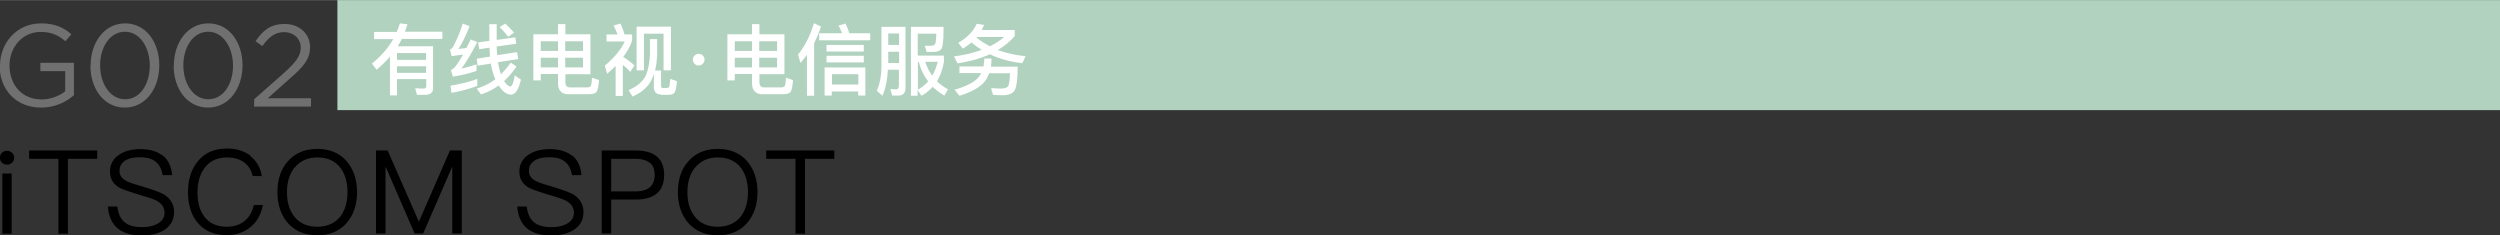 <svg data-name="レイヤー 2" xmlns="http://www.w3.org/2000/svg" width="45.46mm" height="4.28mm" viewBox="0 0 128.85 12.12"><rect x="0" y="0" width="128.85" height="12.12" fill="#333333" stroke="none"/><g data-name="text"><path style="fill:#b2d2c0" d="M17.39 0h111.46v5.67H17.39z"/><path d="M0 3.38C0 2.22.85 1.2 2.11 1.2c.71 0 1.15.2 1.57.56l-.31.36c-.32-.28-.68-.48-1.28-.48-.93 0-1.6.79-1.6 1.72 0 1.01.64 1.76 1.66 1.76.48 0 .92-.19 1.21-.42V3.66H2.08v-.43h1.73V4.9c-.39.35-.98.64-1.69.64-1.32 0-2.14-.96-2.14-2.16ZM4.67 3.38c0-1.19.7-2.18 1.78-2.18s1.76.98 1.76 2.16c0 1.19-.7 2.18-1.78 2.18s-1.77-.98-1.77-2.16Zm3.05 0c0-.93-.5-1.75-1.28-1.75s-1.28.8-1.28 1.73c0 .93.5 1.75 1.29 1.75s1.27-.81 1.27-1.73ZM8.96 3.38c0-1.19.7-2.18 1.78-2.18s1.76.98 1.76 2.16c0 1.19-.7 2.18-1.78 2.18s-1.77-.98-1.77-2.16Zm3.05 0c0-.93-.5-1.75-1.28-1.75s-1.28.8-1.28 1.73c0 .93.5 1.75 1.29 1.75s1.27-.81 1.27-1.73ZM13.1 5.11l1.52-1.34c.64-.58.88-.9.88-1.32 0-.49-.39-.8-.85-.8-.48 0-.79.25-1.13.72l-.35-.25c.38-.56.77-.89 1.51-.89s1.3.5 1.3 1.19c0 .62-.32 1-1.06 1.64l-1.12 1h2.23v.43H13.1v-.37Z" style="fill:#717071"/><path d="M.62 7.87c.07.06.11.14.11.25 0 .1-.04.19-.11.26s-.16.1-.26.1-.19-.04-.26-.1a.354.354 0 0 1-.1-.26c0-.11.03-.19.1-.25.07-.07.16-.1.26-.1s.19.03.26.1ZM.6 8.94v3.1H.12v-3.1H.6ZM5.01 7.75v.43H3.5v3.86h-.49V8.18H1.5v-.43h3.51ZM8.38 8c.29.23.45.57.49 1.02h-.49c-.05-.31-.17-.54-.36-.69-.19-.16-.46-.23-.81-.23-.32 0-.56.05-.74.16-.2.12-.31.3-.31.55 0 .22.12.39.37.52.11.06.37.15.79.27.56.17.94.31 1.12.41.35.22.53.52.53.91s-.15.67-.45.89c-.3.21-.7.32-1.21.32s-.9-.11-1.19-.32c-.34-.26-.52-.65-.56-1.17h.49c.04.37.17.65.39.82.2.16.49.24.87.24.35 0 .64-.07.85-.2s.32-.31.32-.54c0-.27-.14-.48-.43-.63-.12-.07-.43-.17-.91-.31-.52-.16-.85-.28-.98-.35-.33-.19-.49-.47-.49-.83s.16-.67.47-.87c.28-.19.65-.29 1.09-.29.48 0 .86.11 1.14.33ZM12.91 8.05c.32.25.52.59.58 1.02h-.47c-.06-.31-.22-.55-.46-.72-.23-.16-.52-.24-.85-.24-.5 0-.88.17-1.15.52-.25.32-.38.75-.38 1.28s.12.96.37 1.27c.26.33.64.5 1.15.5.34 0 .63-.09.87-.27.25-.19.43-.47.51-.85h.47c-.1.5-.32.89-.67 1.16-.33.26-.73.39-1.18.39-.67 0-1.18-.22-1.53-.66-.32-.4-.48-.91-.48-1.55s.16-1.16.49-1.57c.36-.46.88-.68 1.54-.68.47 0 .88.13 1.2.38ZM17.87 8.31c.35.41.53.94.53 1.59s-.18 1.17-.53 1.58c-.37.43-.88.64-1.52.64s-1.15-.22-1.52-.64c-.35-.41-.53-.94-.53-1.58s.17-1.18.53-1.58c.37-.43.88-.65 1.52-.65s1.15.21 1.52.64Zm-2.68.31c-.26.32-.4.75-.4 1.28s.13.95.4 1.28c.28.34.67.5 1.16.5s.88-.17 1.16-.49c.26-.32.4-.75.4-1.29s-.14-.98-.4-1.3c-.28-.33-.66-.49-1.15-.49s-.88.17-1.16.51ZM19.98 7.75l1.6 3.65h.02l1.59-3.65h.61v4.28h-.49V8.62h-.02l-1.48 3.41h-.44l-1.48-3.41h-.02v3.41h-.49V7.75h.61ZM29.48 8c.29.23.45.57.49 1.02h-.49c-.05-.31-.17-.54-.36-.69-.19-.16-.46-.23-.81-.23-.32 0-.56.05-.74.16-.2.12-.31.3-.31.55 0 .22.12.39.37.52.11.06.37.15.79.27.56.17.94.31 1.12.41.35.22.53.52.53.91s-.15.67-.45.89c-.3.21-.7.32-1.21.32s-.9-.11-1.19-.32c-.34-.26-.52-.65-.56-1.17h.49c.04.37.17.65.39.82.2.16.49.24.87.24.35 0 .64-.07.85-.2s.32-.31.32-.54c0-.27-.14-.48-.43-.63-.12-.07-.43-.17-.91-.31-.52-.16-.85-.28-.98-.35-.33-.19-.49-.47-.49-.83s.16-.67.47-.87c.28-.19.65-.29 1.09-.29.48 0 .86.11 1.14.33ZM32.75 7.75c.98 0 1.48.42 1.48 1.26s-.5 1.27-1.48 1.27H31.5v1.75h-.49V7.75h1.75Zm-1.26 2.11h1.23c.35 0 .6-.07.77-.21.16-.14.25-.35.25-.64s-.08-.5-.25-.62c-.17-.14-.42-.21-.76-.21H31.5v1.68ZM38.51 8.31c.35.41.53.94.53 1.59s-.18 1.17-.53 1.58c-.37.43-.88.64-1.52.64s-1.15-.22-1.52-.64c-.35-.41-.53-.94-.53-1.58s.17-1.18.53-1.58c.37-.43.88-.65 1.52-.65s1.15.21 1.52.64Zm-2.68.31c-.26.32-.4.75-.4 1.28s.13.95.4 1.28c.28.34.67.5 1.16.5s.88-.17 1.16-.49c.26-.32.4-.75.4-1.29s-.14-.98-.4-1.3c-.28-.33-.66-.49-1.15-.49s-.88.17-1.16.51ZM43 7.75v.43h-1.51v3.86H41V8.18h-1.51v-.43H43Z"/><path d="M20.46 4.08v.83h-.36v-2c-.21.24-.44.47-.69.68l-.24-.32c.46-.37.83-.79 1.1-1.26h-.99v-.37h1.17c.06-.14.11-.29.16-.44l.39.04c-.04.14-.08.27-.13.39h1.93V2h-2.09c-.06.13-.14.26-.21.38h1.82v2.16c0 .22-.13.33-.38.34h-.45l-.09-.34c.15.01.29.02.42.02.1 0 .15-.04.15-.13v-.36h-1.5Zm0-1h1.5v-.35h-1.5v.35Zm0 .33v.34h1.5v-.34h-1.5ZM24.2 1.35c-.19.48-.38.88-.58 1.17.14-.02.28-.03.42-.05l.22-.44.34.13c-.32.62-.6 1.08-.82 1.37.26-.06.51-.13.78-.22v.34a6.9 6.9 0 0 1-1.22.29l-.1-.34a.5.5 0 0 0 .17-.11c.12-.13.27-.36.46-.68-.19.02-.39.05-.59.08l-.09-.34c.06-.02.11-.07.16-.14.19-.36.36-.76.5-1.2l.36.14Zm.4 3.07c-.39.15-.84.27-1.33.36l-.05-.37c.53-.09.99-.2 1.38-.35v.36Zm2-2.17-1 .14c0 .16.02.31.03.45l1.02-.16.06.36-1.04.16.02.12c.03.19.08.36.13.5.18-.18.35-.38.5-.6l.3.2c-.2.29-.41.54-.64.75.12.18.23.28.32.28s.17-.19.23-.57l.32.22c-.12.51-.29.77-.51.77-.2 0-.39-.13-.57-.37-.03-.04-.05-.07-.07-.1-.29.21-.59.36-.91.46l-.22-.3c.36-.11.68-.27.96-.48-.07-.17-.13-.35-.18-.55-.02-.08-.04-.17-.05-.26l-.68.11-.05-.36.69-.11c-.02-.15-.02-.3-.03-.46l-.53.08-.06-.35.58-.08v-.86h.38v.81l.96-.13.05.35Zm-.11-.57-.3.21c-.11-.15-.26-.32-.44-.5l.29-.18c.19.18.34.34.45.47ZM27.87 3.82v.32h-.38V1.76h1.27v-.52h.38v.52h1.29v2.06h-1.29v.4c0 .19.08.28.25.28h.87c.08 0 .14-.02.18-.06.03-.04.06-.19.07-.44l.36.12c-.02.34-.07.55-.14.63-.08.07-.21.1-.41.1H29.3c-.36 0-.54-.2-.54-.58v-.46h-.89Zm0-1.7v.5h.89v-.5h-.89Zm0 1.35h.89v-.5h-.89v.5Zm2.18-1.35h-.92v.5h.92v-.5Zm0 1.35v-.5h-.92v.5h.92ZM31.29 3.78l-.12-.4c.51-.43.85-.85 1.03-1.25h-.94v-.36h.57c-.06-.16-.13-.31-.21-.46l.36-.1c.09.2.16.39.21.56h.39v.32c-.1.28-.25.56-.46.84.21.13.4.27.58.44l-.22.33c-.12-.14-.25-.26-.38-.36v1.6h-.37V3.39c-.14.14-.28.27-.44.41Zm2.77 1.08c-.24 0-.36-.13-.36-.39v-.66c-.05.14-.1.26-.16.38-.2.34-.51.59-.94.78l-.2-.33c.42-.18.7-.42.86-.7.14-.3.22-.7.24-1.18v-.75h.37v.75c-.01.33-.05.62-.11.87h.31v.78c0 .08.03.12.1.12h.22s.07-.02.1-.06c.02-.05.04-.18.05-.41l.35.12c-.03.34-.08.54-.14.61-.06.06-.16.09-.29.09h-.4Zm.52-1.24h-.38V1.73h-1.01v1.89h-.38V1.37h1.77v2.25ZM36.22 2.86c.06.06.09.12.09.21 0 .08-.03.15-.09.21s-.13.09-.21.09-.16-.03-.21-.09a.288.288 0 0 1-.09-.21c0-.09.03-.16.09-.21.06-.06.12-.09.21-.09s.16.03.21.09ZM37.87 3.82v.32h-.38V1.76h1.27v-.52h.38v.52h1.29v2.06h-1.29v.4c0 .19.08.28.25.28h.87c.08 0 .14-.02.18-.06.03-.04.06-.19.07-.44l.36.12c-.02.34-.07.55-.14.63-.08.07-.21.1-.41.1H39.3c-.36 0-.54-.2-.54-.58v-.46h-.89Zm0-1.7v.5h.89v-.5h-.89Zm0 1.35h.89v-.5h-.89v.5Zm2.18-1.35h-.92v.5h.92v-.5Zm0 1.35v-.5h-.92v.5h.92ZM41.25 3.22l-.12-.41c.37-.46.64-1.01.82-1.62l.36.17c-.09.3-.21.58-.35.86v2.71h-.37V2.82c-.1.14-.21.27-.33.41Zm2.15-1.51c-.05-.14-.11-.27-.18-.4l.36-.1c.08.18.15.34.19.5h1.08v.36h-2.63v-.36h1.17Zm1.2 3.21h-.37v-.21h-1.36v.21h-.37V3.47h2.1v1.45Zm-.08-2.61v.34H42.6v-.34h1.92Zm0 .56v.34H42.6v-.34h1.92Zm-.28 1.48v-.53h-1.36v.53h1.36ZM45.48 4.93l-.29-.26c.16-.35.24-.79.24-1.33V1.38h1.24v3.13c0 .27-.12.41-.37.41h-.32l-.09-.34c.11.01.21.02.31.02.08 0 .13-.07.13-.21v-.8h-.57c-.03.54-.12 1-.29 1.35Zm.86-3.21h-.56v.59h.56v-.59Zm-.56 1.52h.56v-.58h-.56v.58Zm1.53 1.69h-.36V1.38h1.68c0 .52-.02.86-.07 1.04-.05.17-.2.25-.46.25h-.34l-.1-.32h.26c.08 0 .15 0 .19-.02.04-.01.07-.05.1-.1.02-.07.04-.24.05-.5h-.96v1.13h1.35v.32c-.07.39-.19.73-.36 1 .16.16.36.3.57.42l-.19.32a3.61 3.61 0 0 1-.6-.45c-.16.18-.36.34-.58.46l-.2-.3v.3Zm0-.32c.21-.11.38-.26.53-.42-.23-.3-.39-.63-.48-1h-.05v1.43Zm.74-.72c.12-.21.21-.44.28-.71h-.64c.08.26.2.5.36.71ZM50.72 1.27c-.04.1-.08.19-.13.27h1.71v.31c-.24.28-.53.52-.87.72.43.16.9.27 1.43.32l-.17.36c-.62-.07-1.18-.22-1.67-.46-.48.22-1.04.37-1.67.47l-.18-.36c.54-.07 1.02-.18 1.43-.34-.19-.11-.37-.24-.53-.38-.14.12-.28.22-.45.32l-.23-.3c.47-.27.78-.6.95-.98l.39.06Zm.38 1.75c0 .14-.01.28-.03.41h1.38c0 .7-.07 1.12-.18 1.26-.11.14-.31.21-.59.21-.14 0-.3 0-.5-.02l-.1-.34c.21 0 .38.02.5.02.2 0 .33-.05.38-.13.05-.08.08-.3.1-.66h-1.08c-.04.1-.08.19-.12.27-.2.36-.67.66-1.41.89l-.25-.31c.65-.19 1.08-.42 1.28-.7.03-.05.06-.1.09-.16h-1.12v-.34h1.24c.02-.13.04-.26.04-.41h.38Zm.65-1.12h-1.4s-.02.02-.02.03c.21.17.44.32.69.45.28-.14.52-.3.74-.48Z" style="fill:#fff"/></g></svg>
